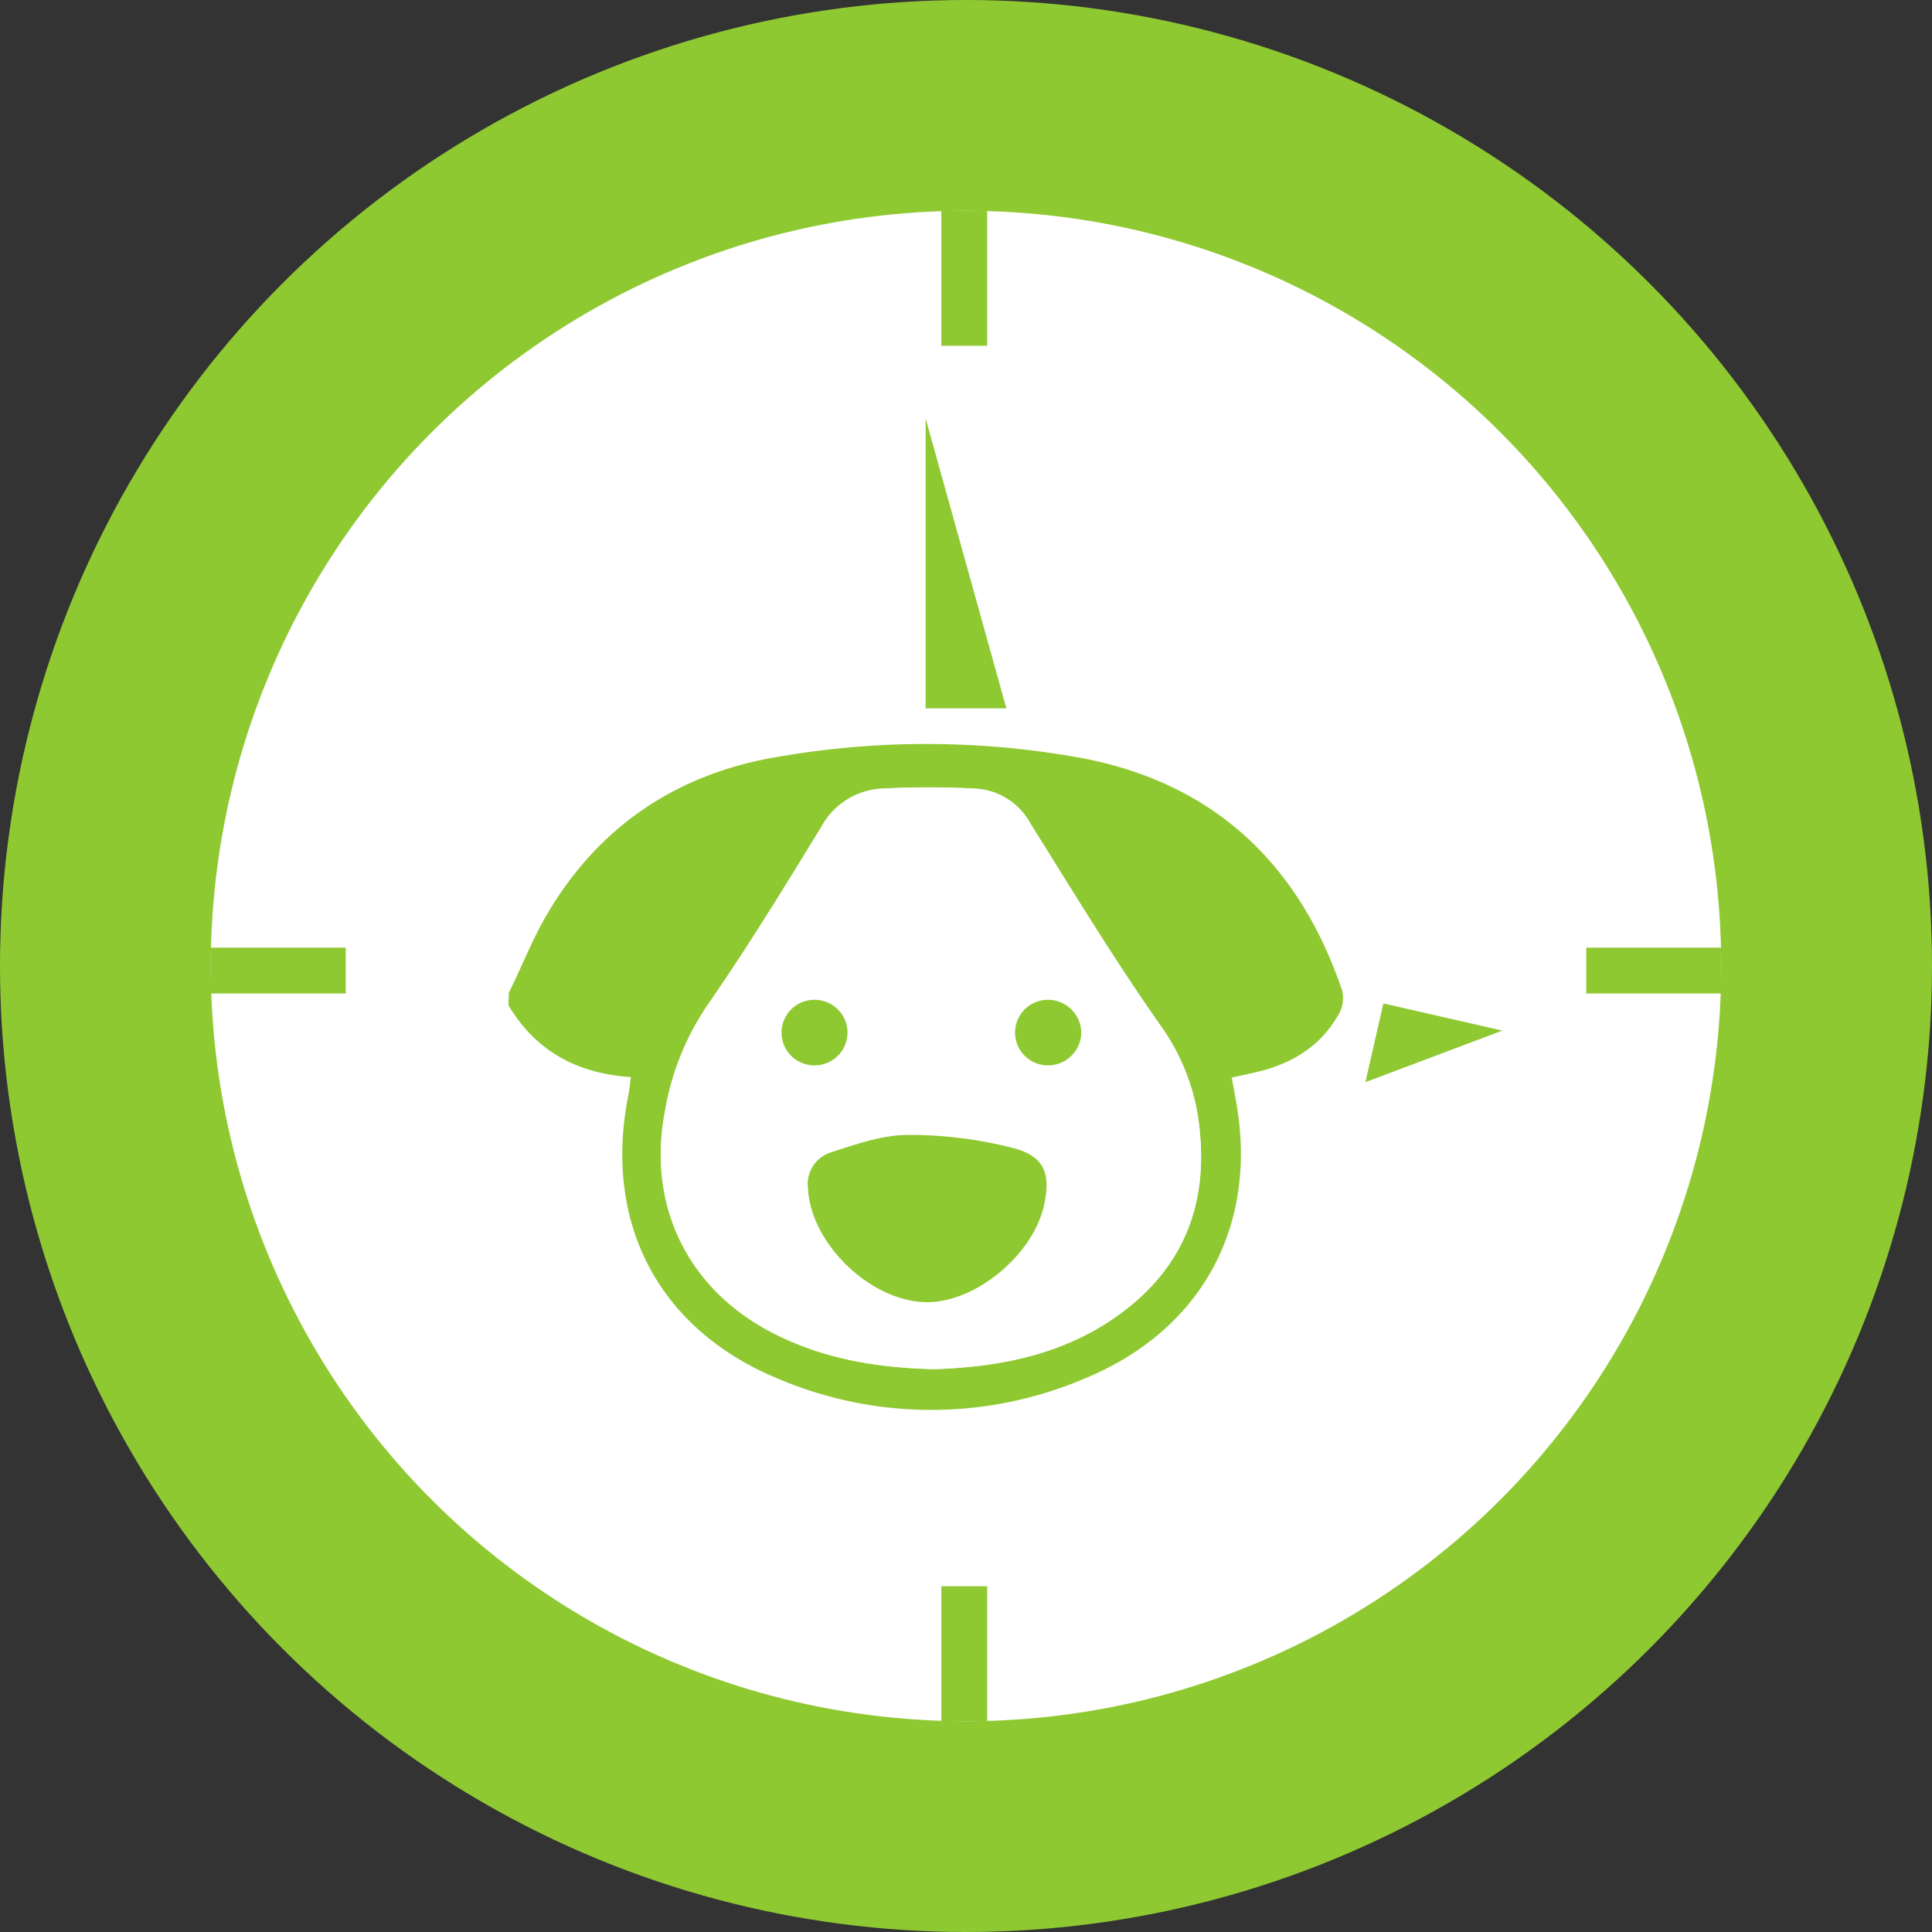 <svg xmlns="http://www.w3.org/2000/svg" viewBox="0 0 300 300"><rect x="0" y="0" width="300" height="300" fill="#333333" stroke="none"/><defs><style>.cls-1{fill:#8fc932;}.cls-2{fill:#fff;}</style></defs><g id="Layer_2" data-name="Layer 2"><g id="Timeline"><circle class="cls-1" cx="150" cy="150" r="150"/><circle class="cls-2" cx="150" cy="150" r="117.27"/><polyline class="cls-1" points="212.02 168.04 214.81 155.81 233.28 160.03"/><polyline class="cls-1" points="156.27 109.99 143.73 109.99 143.73 64.97"/><rect class="cls-1" x="146.17" y="246.31" width="7.12" height="20.96"/><rect class="cls-1" x="146.17" y="32.73" width="7.12" height="20.96"/><rect class="cls-1" x="39.65" y="140.23" width="7.12" height="20.96" transform="translate(193.92 107.5) rotate(90)"/><rect class="cls-1" x="253.23" y="140.23" width="7.12" height="20.96" transform="translate(407.5 -106.08) rotate(90)"/><path class="cls-1" d="M79,154.17c2-4,3.64-8.27,5.91-12.14,8.11-13.86,20.44-22,36.07-24.54a134.24,134.24,0,0,1,47.47.31c20.23,4,33.3,16.49,39.91,35.86a5,5,0,0,1-.35,3.58c-2.81,5.19-7.45,8-13.07,9.27-1.14.27-2.29.51-3.67.81.29,1.64.57,3.1.81,4.56,3.07,18.81-5.64,34.76-23.66,42.18a60.7,60.7,0,0,1-47.44.09c-18.82-7.7-27.42-24.4-23.37-44.31.14-.73.2-1.48.35-2.59-8.2-.53-14.72-3.95-19-11.13ZM145,212.6c10.25-.32,20.37-2.26,29.08-8.69,9.3-6.86,13.31-16.23,12.27-27.71a33.19,33.19,0,0,0-6-16.75c-7.23-10.25-13.74-21-20.39-31.64a10.35,10.35,0,0,0-8.67-5.35,134.71,134.71,0,0,0-14.21,0,11.34,11.34,0,0,0-9.47,5.83c-5.75,9.42-11.53,18.84-17.81,27.9a41.61,41.61,0,0,0-6.53,16.34c-2.79,14.45,3.34,27.39,16.37,34.26C127.47,210.92,135.93,212.38,145,212.6Z"/><path class="cls-2" d="M145,212.6c-9.07-.22-17.53-1.68-25.37-5.82-13-6.87-19.16-19.81-16.37-34.26a41.61,41.61,0,0,1,6.53-16.34c6.28-9.06,12.06-18.48,17.81-27.9a11.34,11.34,0,0,1,9.47-5.83,134.71,134.71,0,0,1,14.21,0,10.35,10.35,0,0,1,8.67,5.35c6.65,10.64,13.16,21.39,20.39,31.64a33.19,33.19,0,0,1,6,16.75c1,11.48-3,20.85-12.27,27.71C165.37,210.34,155.25,212.28,145,212.6Zm-.88-10.4c7.57-.1,16.3-7.41,18-15.07,1.1-4.95.07-7.66-4.93-8.92a64.58,64.58,0,0,0-16.26-2c-4,0-8,1.45-11.88,2.7a5.16,5.16,0,0,0-3.59,5.57C125.86,193.21,135.41,202.31,144.12,202.2Zm23.78-41.85a5.17,5.17,0,0,0-5.18-5.1,5.09,5.09,0,1,0,0,10.18A5.16,5.16,0,0,0,167.9,160.35Zm-36.3,0a5.1,5.1,0,0,0-5.12-5.13,5.09,5.09,0,1,0-.07,10.18A5.1,5.1,0,0,0,131.6,160.38Z"/><path class="cls-1" d="M144.12,202.2c-8.71.11-18.26-9-18.66-17.7a5.16,5.16,0,0,1,3.59-5.57c3.87-1.25,7.91-2.68,11.88-2.7a64.58,64.58,0,0,1,16.26,2c5,1.26,6,4,4.93,8.92C160.42,194.79,151.69,202.1,144.12,202.2Z"/><path class="cls-1" d="M167.9,160.35a5.16,5.16,0,0,1-5.19,5.08,5.09,5.09,0,1,1,0-10.18A5.17,5.17,0,0,1,167.9,160.35Z"/><path class="cls-1" d="M131.6,160.38a5.1,5.1,0,0,1-5.19,5.05,5.09,5.09,0,1,1,.07-10.18A5.1,5.1,0,0,1,131.6,160.38Z"/></g></g></svg>